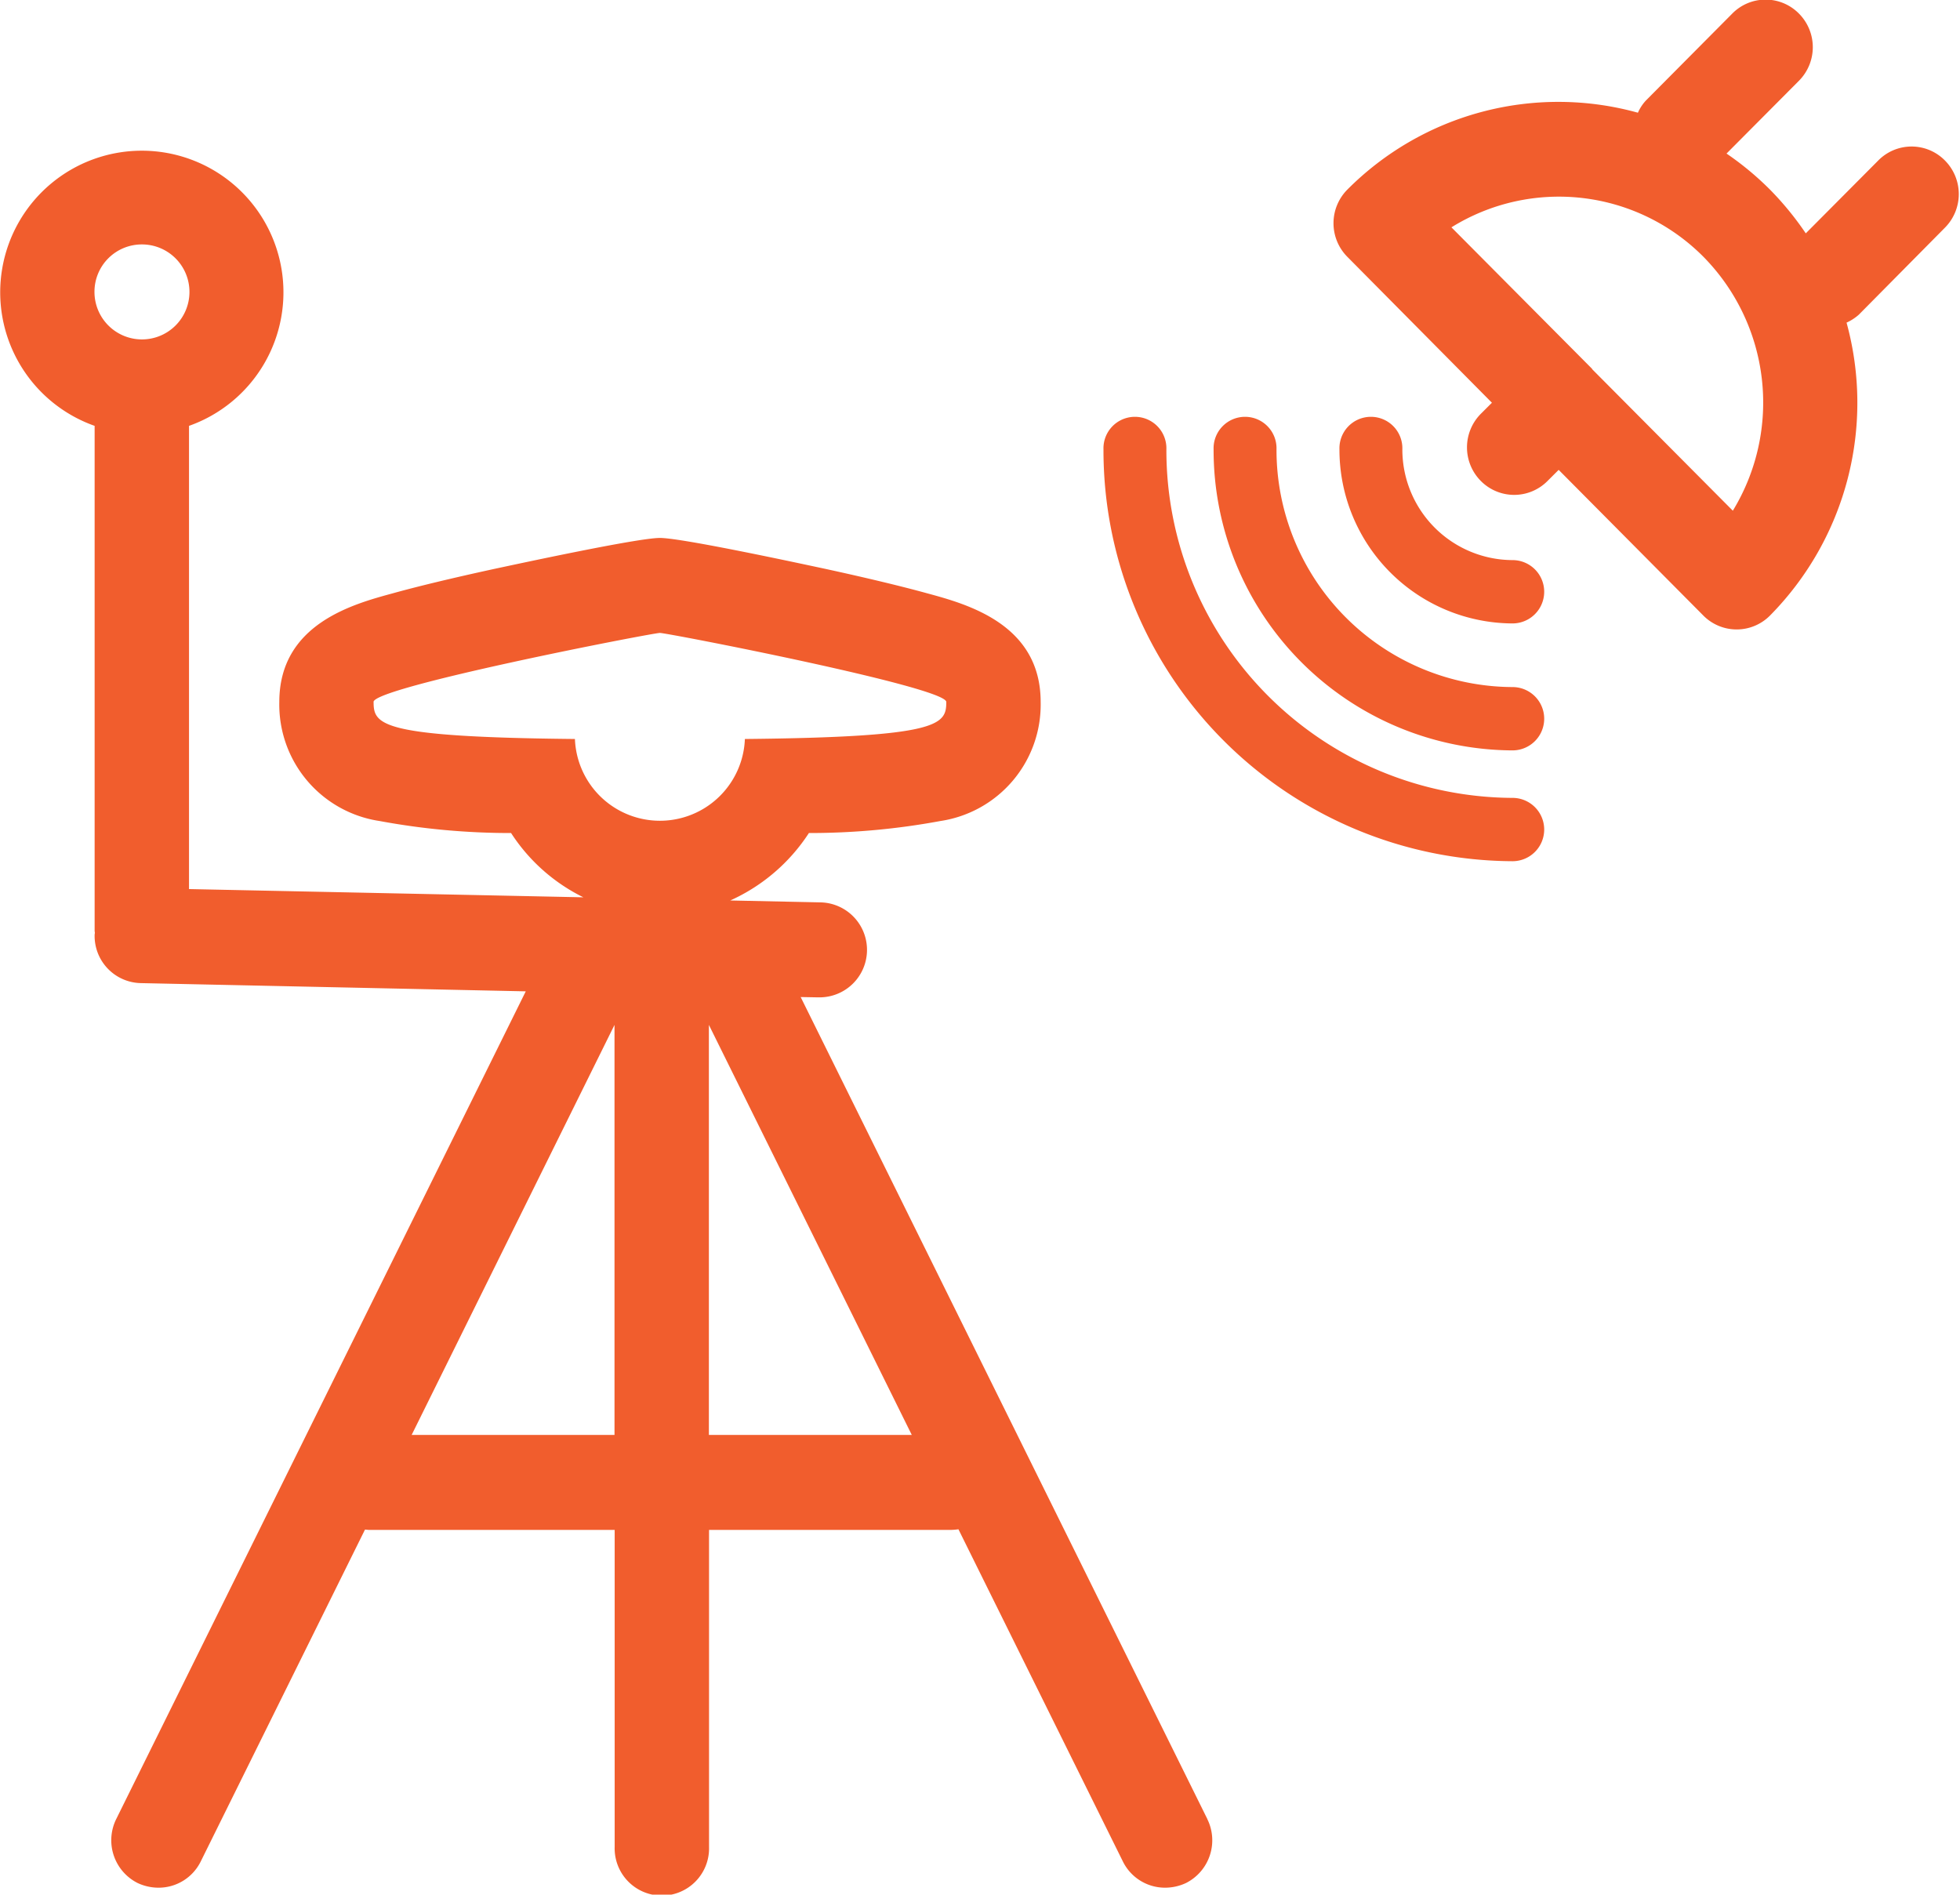 <?xml version="1.0" encoding="utf-8"?>
<svg xmlns="http://www.w3.org/2000/svg" width="61.906" height="59.84" viewBox="0 0 61.906 59.84">
  <defs>
    <style>
      .cls-1 {
        fill: #f15d2d;
        fill-rule: evenodd;
      }
    </style>
  </defs>
  <path id="RTK" class="cls-1" d="M732.4,1963.23a1.477,1.477,0,0,0-2.108,0l-2.288,2.3a9.736,9.736,0,0,0-1.129-1.38,9.554,9.554,0,0,0-1.374-1.14l2.288-2.3a1.505,1.505,0,0,0,0-2.12,1.477,1.477,0,0,0-2.108,0l-2.722,2.74a1.376,1.376,0,0,0-.257.39,9.4,9.4,0,0,0-9.179,2.43,1.507,1.507,0,0,0,0,2.12l4.568,4.61-0.351.35a1.505,1.505,0,0,0,0,2.12,1.482,1.482,0,0,0,2.108,0l0.351-.35,4.568,4.6a1.482,1.482,0,0,0,2.108,0,9.564,9.564,0,0,0,2.417-9.25,1.557,1.557,0,0,0,.386-0.25l2.722-2.75A1.505,1.505,0,0,0,732.4,1963.23Zm-6.7,11.06-4.444-4.47v-0.01h0l-4.444-4.47a6.433,6.433,0,0,1,7.959.93A6.561,6.561,0,0,1,725.7,1974.29Zm-6.959,1.56a3.494,3.494,0,0,1-3.479-3.5,0.994,0.994,0,1,0-1.987,0,5.491,5.491,0,0,0,5.466,5.5A1,1,0,0,0,718.743,1975.85Zm0,4.01a7.491,7.491,0,0,1-7.454-7.51,0.994,0.994,0,1,0-1.987,0,9.489,9.489,0,0,0,9.441,9.51A1,1,0,0,0,718.743,1979.86Zm0,3.5a10.984,10.984,0,0,1-10.932-11.01,0.994,0.994,0,1,0-1.987,0,12.982,12.982,0,0,0,12.919,13.01A1,1,0,0,0,718.743,1983.36Zm-9.639,32.25-12.844-25.96,0.548,0.01h0.032a1.5,1.5,0,0,0,.03-3l-2.834-.06a5.8,5.8,0,0,0,2.484-2.13,22.632,22.632,0,0,0,4.156-.38,3.718,3.718,0,0,0,3.164-3.76c0-2.46-2.329-3.09-3.58-3.43-0.8-.22-1.875-0.48-3.205-0.77-0.752-.16-4.54-0.98-5.241-0.98s-4.489.82-5.241,0.98c-1.33.29-2.408,0.55-3.2,0.77-1.251.34-3.58,0.97-3.58,3.43a3.718,3.718,0,0,0,3.164,3.76,22.632,22.632,0,0,0,4.156.38,5.733,5.733,0,0,0,2.283,2.03l-12.455-.26v-14.63a4.473,4.473,0,1,0-2.981,0v15.94c0,0.03.006,0.05,0.007,0.07s-0.007.04-.007,0.06a1.49,1.49,0,0,0,1.459,1.53l12.158,0.26-12.934,26.14a1.512,1.512,0,0,0,.67,2.02,1.563,1.563,0,0,0,.663.15,1.483,1.483,0,0,0,1.336-.83l5.187-10.48c0.045,0,.089.01,0.135,0.01h7.751v10.02a1.491,1.491,0,1,0,2.981,0v-10.02H701a1.88,1.88,0,0,0,.241-0.02l5.193,10.49a1.483,1.483,0,0,0,1.335.83,1.564,1.564,0,0,0,.664-0.15A1.512,1.512,0,0,0,709.1,2015.61Zm-26.335-35.28c0-.47,8.812-2.18,9.045-2.18s9.045,1.71,9.045,2.18c0,0.72-.2,1.11-6.361,1.17a2.686,2.686,0,0,1-5.368,0C682.963,1981.44,682.769,1981.05,682.769,1980.33Zm-7.324-14.45a1.5,1.5,0,1,1-1.49,1.5A1.494,1.494,0,0,1,675.445,1965.88Zm8.528,37.6,6.407-12.95v12.95h-6.407Zm9.388,0v-12.95l6.408,12.95h-6.408Z" transform="translate(-670.969 -1958.16)"/>
</svg>
